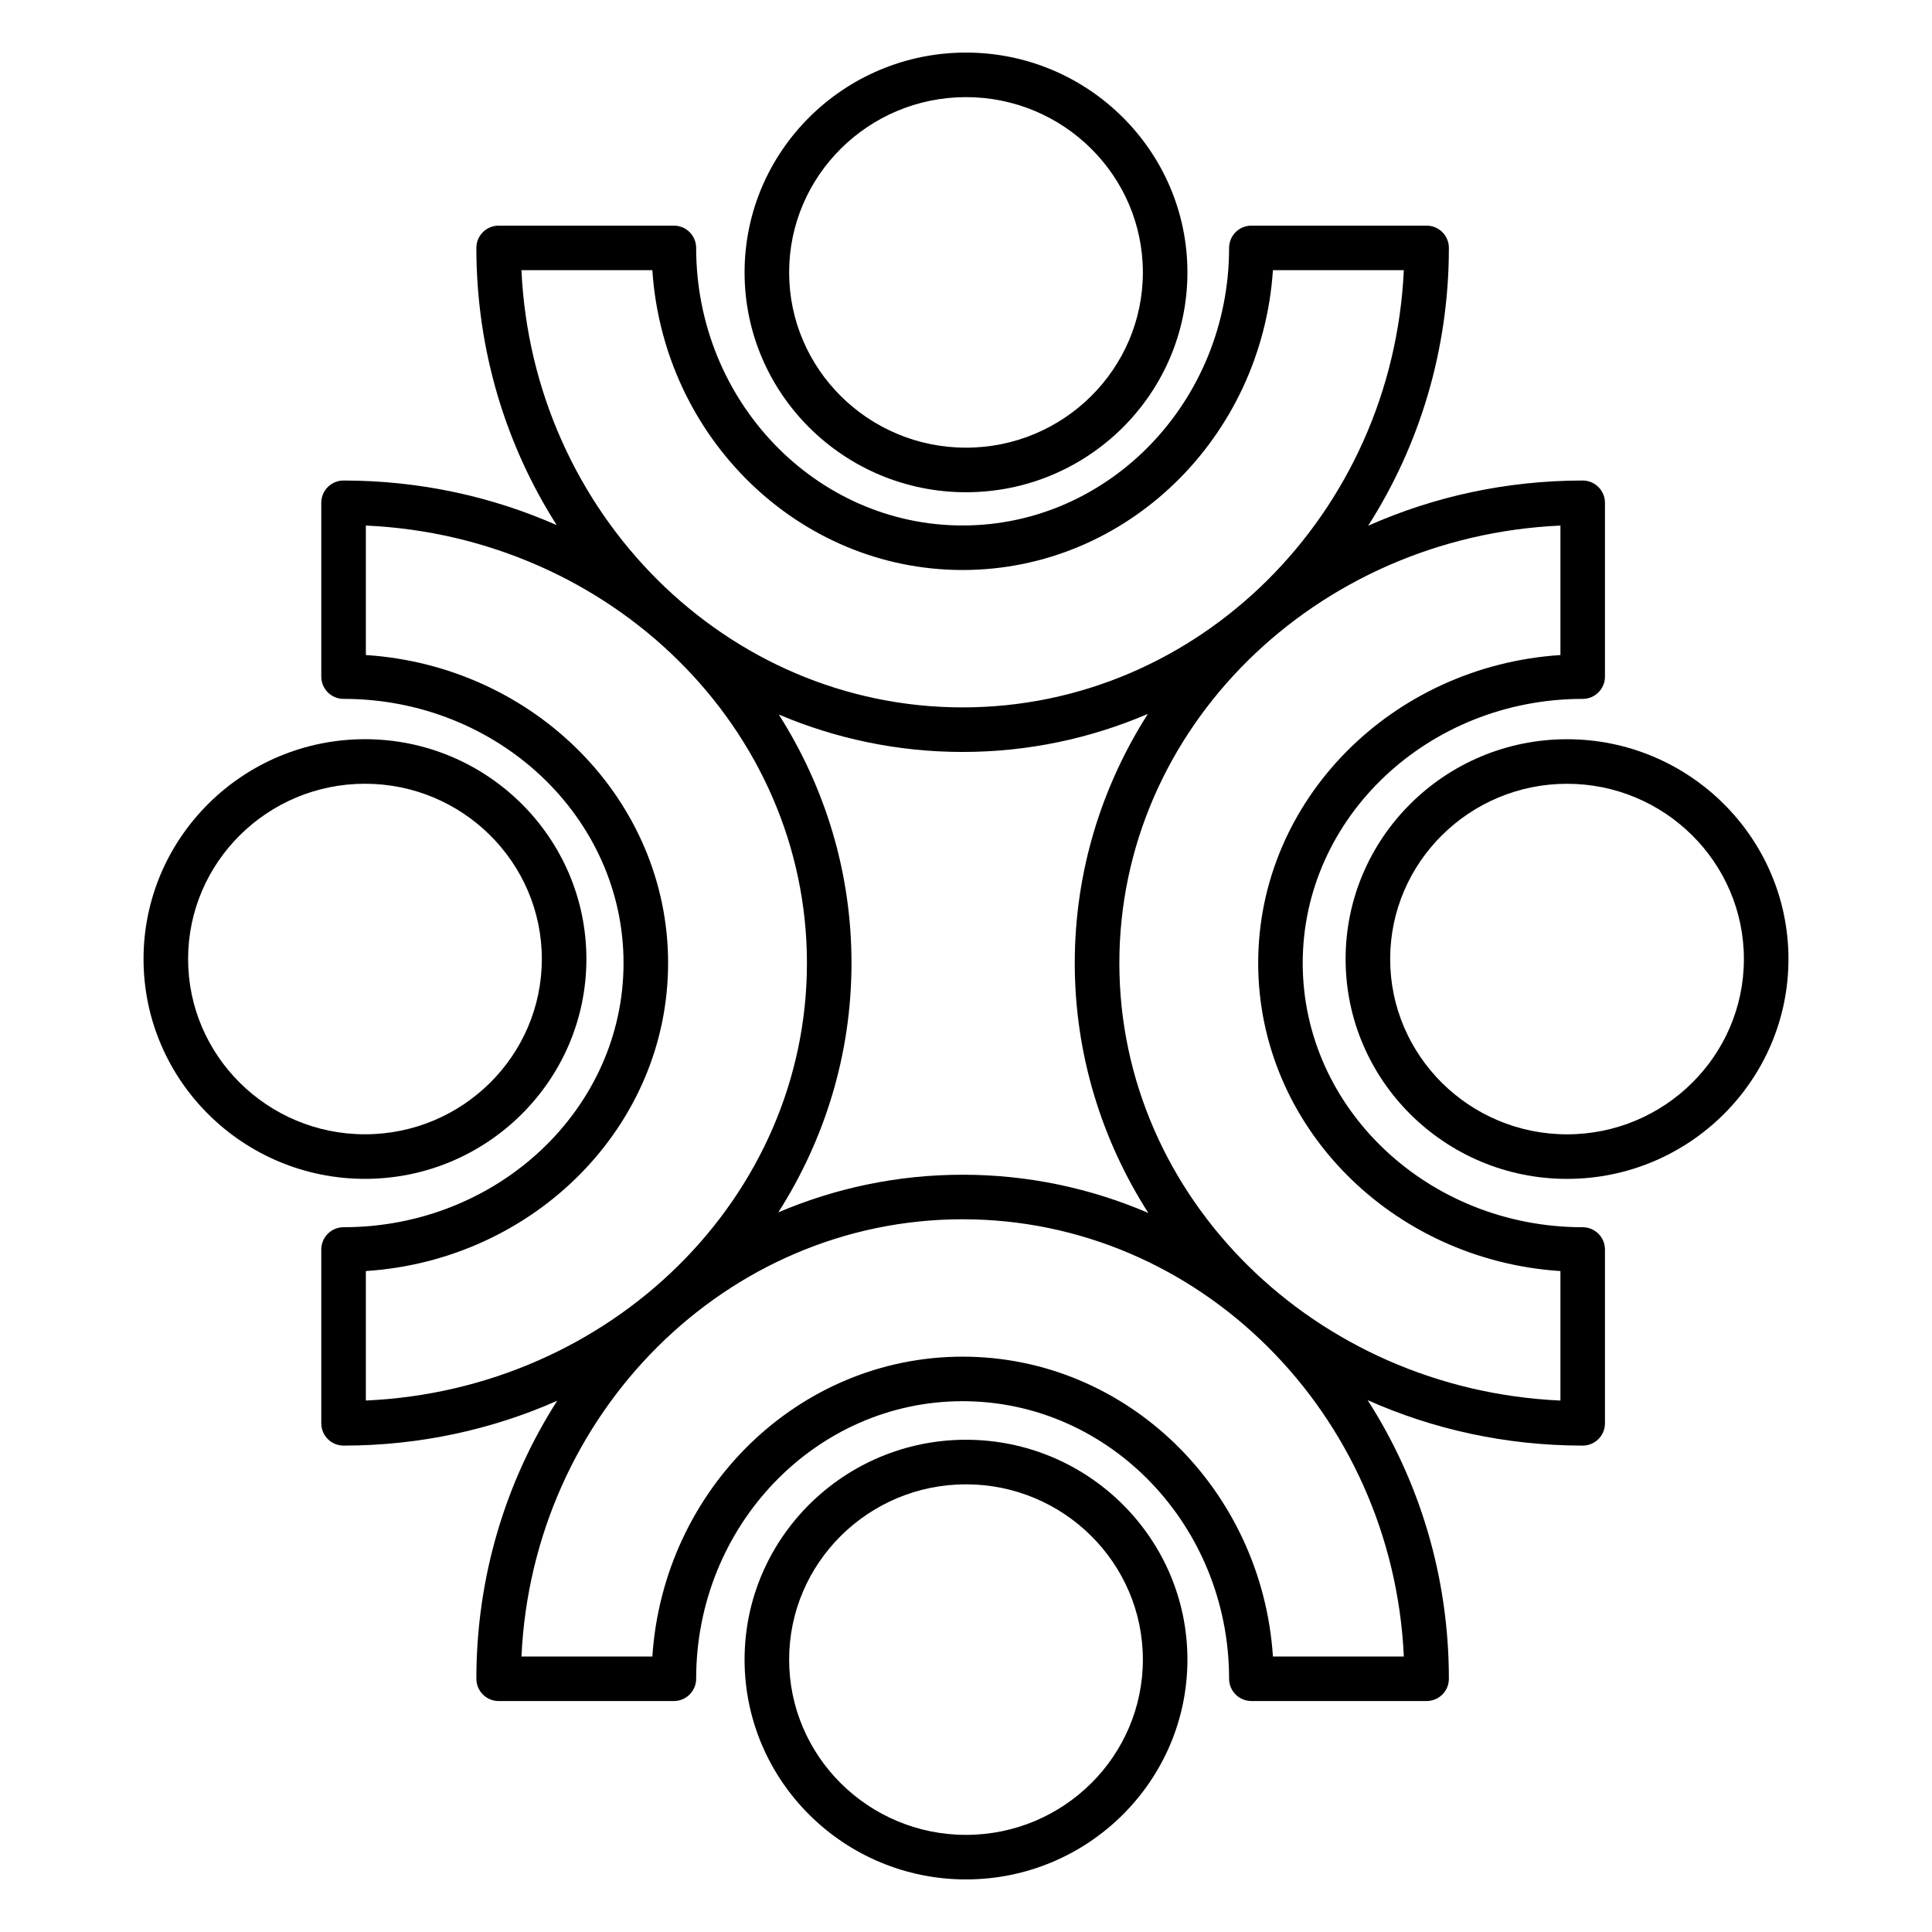 <?xml version="1.0" encoding="UTF-8"?>
<!-- Uploaded to: ICON Repo, www.iconrepo.com, Generator: ICON Repo Mixer Tools -->
<svg fill="#000000" width="800px" height="800px" version="1.1" viewBox="144 144 512 512" xmlns="http://www.w3.org/2000/svg">
 <g>
  <path d="m235.05 329.21c40.91 0 74.195 31.406 74.195 70.008 0 38.602-33.281 70.008-74.195 70.008-1.566 0-3.066 0.621-4.176 1.73-1.105 1.105-1.73 2.609-1.73 4.176v46.066c0 3.262 2.644 5.902 5.902 5.902 20.215 0 39.398-4.266 56.621-11.883-13.531 21.133-21.426 46.465-21.426 73.672 0 3.262 2.644 5.902 5.902 5.902h46.438c1.566 0 3.066-0.621 4.176-1.73 1.105-1.105 1.73-2.609 1.73-4.176 0-40.559 31.68-73.555 70.617-73.555s70.617 32.996 70.617 73.555c0 1.566 0.621 3.066 1.73 4.176 1.105 1.105 2.609 1.73 4.176 1.73h46.438c3.262 0 5.902-2.644 5.902-5.902 0-27.281-7.938-52.672-21.531-73.836 17.316 7.719 36.629 12.047 56.992 12.047 3.262 0 5.902-2.644 5.902-5.902v-46.066c0-3.262-2.644-5.902-5.902-5.902-40.91 0-74.195-31.406-74.195-70.008s33.281-70.008 74.195-70.008c3.262 0 5.902-2.644 5.902-5.902v-46.066c0-3.262-2.644-5.902-5.902-5.902-20.309 0-39.578 4.305-56.859 11.988 13.516-21.125 21.398-46.441 21.398-73.633 0-3.262-2.644-5.902-5.902-5.902h-46.438c-1.566 0-3.066 0.621-4.176 1.73-1.105 1.105-1.73 2.609-1.73 4.176 0 40.559-31.68 73.555-70.617 73.555-38.941 0-70.617-32.996-70.617-73.555 0-1.566-0.621-3.066-1.73-4.176-1.105-1.105-2.609-1.73-4.176-1.73h-46.438c-3.262 0-5.902 2.644-5.902 5.902 0 27.121 7.844 52.375 21.297 73.469-17.188-7.582-36.328-11.824-56.492-11.824-3.262 0-5.902 2.644-5.902 5.902v46.066c0 1.566 0.621 3.066 1.73 4.176 1.105 1.105 2.609 1.73 4.176 1.73zm280.98 253.78h-34.688c-2.938-44.324-38.699-79.461-82.23-79.461-43.535 0-79.293 35.137-82.23 79.461h-34.688c2.973-64.414 54.277-115.87 116.92-115.87s113.95 51.457 116.92 115.87zm-165.77-117.7c12.305-19.297 19.395-41.91 19.395-66.07s-7.043-46.617-19.27-65.871c15.039 6.391 31.488 9.926 48.723 9.926 17.371 0 33.945-3.59 49.082-10.078-12.285 19.285-19.367 41.883-19.367 66.023s7.125 46.895 19.492 66.223c-15.168-6.519-31.789-10.129-49.207-10.129-17.281 0-33.773 3.555-48.848 9.977zm207.27-182.01v34.316c-44.676 2.898-80.098 38.402-80.098 81.625 0 43.227 35.422 78.73 80.098 81.625v34.316c-64.98-2.922-116.89-53.809-116.89-115.94 0-62.133 51.914-113.02 116.89-115.94zm-275.34-67.684h34.688c2.938 44.324 38.699 79.461 82.23 79.461 43.535 0 79.293-35.137 82.23-79.461h34.688c-2.973 64.414-54.277 115.87-116.92 115.87s-113.95-51.457-116.92-115.87zm-41.234 67.68c64.98 2.922 116.89 53.809 116.89 115.94 0 62.133-51.914 113.02-116.89 115.94v-34.316c44.676-2.898 80.098-38.402 80.098-81.625 0-43.227-35.422-78.727-80.098-81.625z"/>
  <path d="m240.72 456.41c32.355 0 58.68-26.133 58.68-58.258s-26.324-58.258-58.68-58.258-58.68 26.133-58.68 58.258 26.324 58.258 58.68 58.258zm0-104.71c25.844 0 46.871 20.836 46.871 46.449s-21.027 46.449-46.871 46.449-46.871-20.836-46.871-46.449 21.027-46.449 46.871-46.449z"/>
  <path d="m500.6 398.16c0 32.125 26.324 58.258 58.68 58.258 32.355 0 58.68-26.133 58.68-58.258s-26.324-58.258-58.68-58.258c-32.355 0-58.68 26.133-58.68 58.258zm105.55 0c0 25.613-21.027 46.449-46.871 46.449s-46.871-20.836-46.871-46.449 21.027-46.449 46.871-46.449 46.871 20.836 46.871 46.449z"/>
  <path d="m400 274.45c32.355 0 58.68-26.137 58.68-58.258 0-32.125-26.324-58.258-58.68-58.258s-58.68 26.133-58.68 58.258 26.324 58.258 58.68 58.258zm0-104.71c25.844 0 46.871 20.836 46.871 46.449 0 25.613-21.027 46.449-46.871 46.449s-46.871-20.836-46.871-46.449c0-25.613 21.027-46.449 46.871-46.449z"/>
  <path d="m400 525.55c-32.355 0-58.68 26.137-58.68 58.258 0 32.125 26.324 58.258 58.68 58.258s58.68-26.133 58.68-58.258-26.324-58.258-58.68-58.258zm0 104.71c-25.844 0-46.871-20.836-46.871-46.449 0-25.613 21.027-46.449 46.871-46.449s46.871 20.836 46.871 46.449c0 25.613-21.027 46.449-46.871 46.449z"/>
 </g>
</svg>